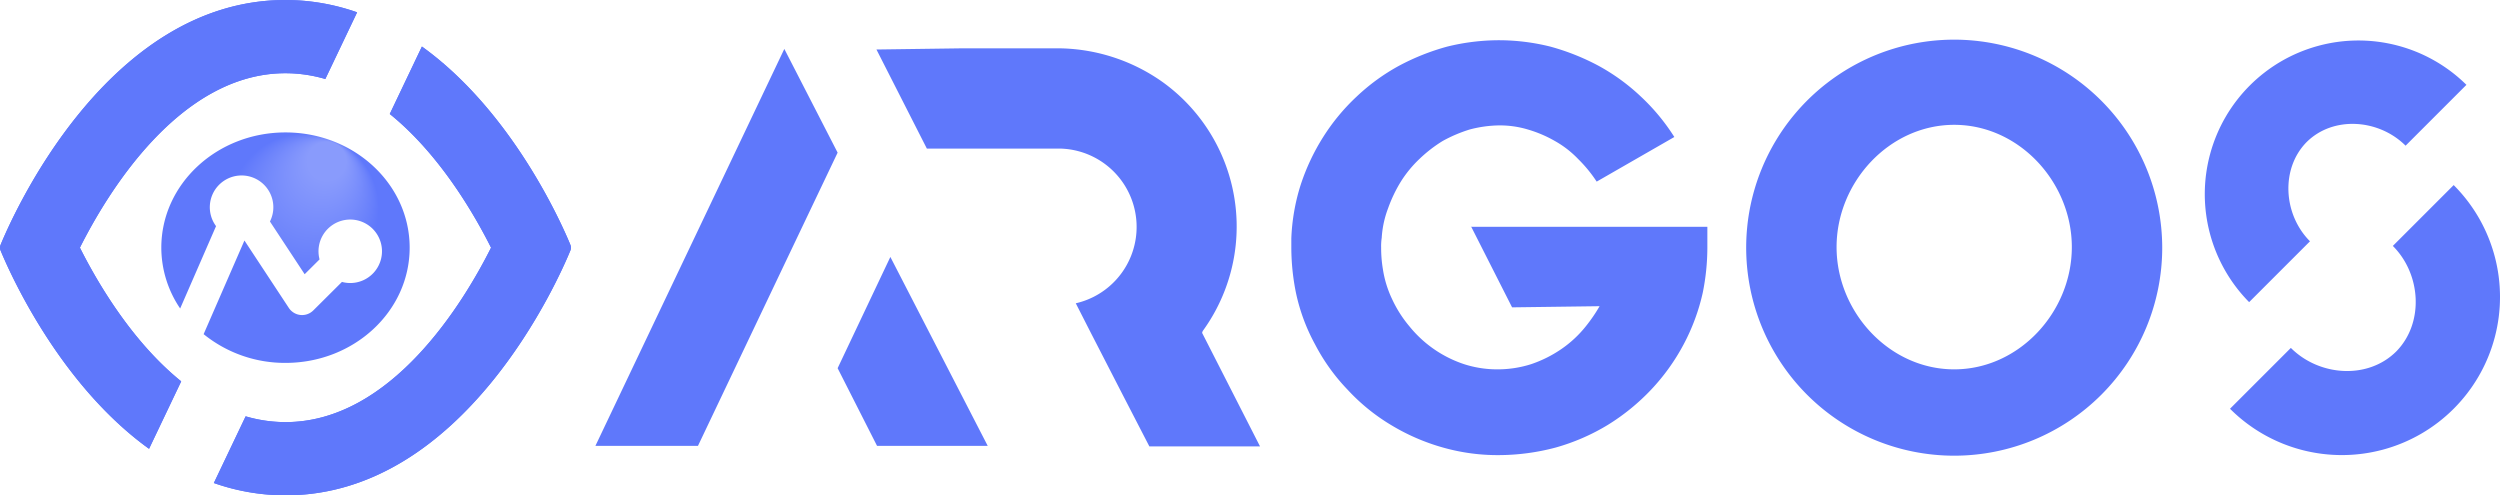 <?xml version="1.0" encoding="UTF-8" standalone="no"?>
<svg
   xmlns:dc="http://purl.org/dc/elements/1.1/"
   xmlns:cc="http://creativecommons.org/ns#"
   xmlns:rdf="http://www.w3.org/1999/02/22-rdf-syntax-ns#"
   xmlns:svg="http://www.w3.org/2000/svg"
   xmlns="http://www.w3.org/2000/svg"
   xmlns:sodipodi="http://sodipodi.sourceforge.net/DTD/sodipodi-0.dtd"
   xmlns:inkscape="http://www.inkscape.org/namespaces/inkscape"
   width="431.453"
   height="85.486"
   viewBox="0 0 431.453 85.486"
   version="1.1"
   id="svg19"
   sodipodi:docname="logo.svg"
   inkscape:version="0.92.3 (2405546, 2018-03-11)">
  <sodipodi:namedview
     pagecolor="#ffffff"
     bordercolor="#666666"
     borderopacity="1"
     objecttolerance="10"
     gridtolerance="10"
     guidetolerance="10"
     inkscape:pageopacity="0"
     inkscape:pageshadow="2"
     inkscape:window-width="1920"
     inkscape:window-height="1027"
     id="namedview21"
     showgrid="false"
     fit-margin-top="0"
     fit-margin-left="0"
     fit-margin-right="0"
     fit-margin-bottom="0"
     inkscape:zoom="0.54615385"
     inkscape:cx="215.74195"
     inkscape:cy="42.743"
     inkscape:window-x="-8"
     inkscape:window-y="-8"
     inkscape:window-maximized="1"
     inkscape:current-layer="svg19" />
  <defs
     id="defs7">
    <radialGradient
       id="a"
       cx="93.527"
       cy="80"
       fx="102.034"
       fy="62.214"
       r="20.832"
       gradientUnits="userSpaceOnUse">
      <stop
         offset="0.16"
         stop-color="#899bfc"
         id="stop2" />
      <stop
         offset="0.618"
         stop-color="#5f78fb"
         id="stop4" />
    </radialGradient>
  </defs>
  <g
     id="g13"
     transform="translate(-44.258,-37.257)">
    <path
       d="m 179.617,45.7 -32.6,68.5 h 17.7 l 14.9,-31.3 9.2,-19.3 z m 9.2,55.1 6.8,13.4 h 19.1 L 197.917,81.6 Z m 63,-6.4 A 30.701,30.701 0 0 0 245.017,51.5 31.539,31.539 0 0 0 227.317,45.6 h -17.3 l -14.5,0.2 8.7,17.1 h 23 a 13.523,13.523 0 0 1 2.7,26.7 l 2.6,5.1 5.4,10.5 4.7,9.1 h 19.1 l -10,-19.6 z m 191.1,-15.5 c -4.6,-4.6 -5.1,-12.5 -0.6,-17.1 4.6,-4.6 12.5,-4 17.1,0.6 l 10.5,-10.5 a 26.517,26.517 0 0 0 -37.5,37.5 z m 24.8,-9.7 -10.5,10.5 c 4.9,4.9 5.4,13.3 0.6,18.2 C 452.917,102.8 444.517,102.2 439.617,97.3 l -10.5,10.5 a 27.294,27.294 0 0 0 38.6,-38.6 z M 298.117,76.4 h 0.051 l -0.051,-0.1 z m 7.1,13.9 15.1,-0.2 a 27.142,27.142 0 0 1 -2.4,3.5 19.478,19.478 0 0 1 -4.2,3.9 21.093,21.093 0 0 1 -5.2,2.6 18.994,18.994 0 0 1 -5.8,0.9 18.529,18.529 0 0 1 -5.8,-0.9 20.343,20.343 0 0 1 -9.4,-6.5 20.884,20.884 0 0 1 -3,-4.7 18.484,18.484 0 0 1 -1.6,-5.2 22.168,22.168 0 0 1 -0.3,-3.7 9.703,9.703 0 0 1 0.1,-1.7 17.187,17.187 0 0 1 1.1,-5.1 24.351,24.351 0 0 1 2.2,-4.6 20.169,20.169 0 0 1 3.2,-3.9 23.792,23.792 0 0 1 4,-3.1 24.604,24.604 0 0 1 4.7,-2 20.792,20.792 0 0 1 5,-0.7 16.788,16.788 0 0 1 5,0.7 21.424,21.424 0 0 1 4.7,2 17.167,17.167 0 0 1 4,3.1 23.707,23.707 0 0 1 3.2,3.9 l 13.4,-7.7 a 35.422,35.422 0 0 0 -5.8,-7 34.952,34.952 0 0 0 -7.3,-5.3 39.902,39.902 0 0 0 -8.3,-3.3 36.773,36.773 0 0 0 -8.9,-1.1 37.403,37.403 0 0 0 -8.9,1.1 39.906,39.906 0 0 0 -8.3,3.3 34.959,34.959 0 0 0 -7.3,5.3 35.417,35.417 0 0 0 -5.8,7 36.977,36.977 0 0 0 -3.9,8.3 34.777,34.777 0 0 0 -1.6,9.2 v 1.7 a 39.446,39.446 0 0 0 0.8,7.7 32.674,32.674 0 0 0 3.3,8.9 33.628,33.628 0 0 0 5.6,7.8 33.974,33.974 0 0 0 7.5,6.1 36.071,36.071 0 0 0 9,3.9 34.427,34.427 0 0 0 9.7,1.3 38.484,38.484 0 0 0 9.7,-1.3 36.072,36.072 0 0 0 9,-3.9 37.064,37.064 0 0 0 7.5,-6.1 35.887,35.887 0 0 0 5.6,-7.8 35.308,35.308 0 0 0 3.299,-8.9 39.446,39.446 0 0 0 0.8,-7.7 V 76.4 H 298.168 Z M 381.517,44.1 A 35.9,35.9 0 1 0 417.417,80 35.935,35.935 0 0 0 381.517,44.1 Z m 0,56.9 c -11.2,0 -20.3,-9.9 -20.3,-21.1 0,-11.2 9.1,-21.1 20.3,-21.1 11.2,0 20.3,9.9 20.3,21.1 C 401.817,91.1 392.717,101 381.517,101 Z"
       id="path9"
       inkscape:connector-curvature="0"
       style="fill:#5f78fb" />
    <path
       d="m 58.049,80 c 4.654,-9.278 17.145,-30.106 35.478,-30.106 a 24.467,24.467 0 0 1 6.875,1 L 105.889,39.384 A 37.264,37.264 0 0 0 93.527,37.257 c -30.861,0 -47.252,37.587 -49.173,42.267 a 1.232,1.232 0 0 0 0,0.953 c 1.354,3.298 9.903,22.923 25.627,34.235 l 5.549,-11.641 C 66.956,96.154 60.965,85.812 58.049,80 Z m 84.651,-0.476 C 141.347,76.226 132.797,56.6 117.073,45.289 L 111.525,56.929 c 8.575,6.918 14.566,17.261 17.48,23.071 -4.654,9.278 -17.145,30.106 -35.478,30.106 a 24.475,24.475 0 0 1 -6.874,-1 l -5.487,11.511 a 37.265,37.265 0 0 0 12.361,2.126 c 30.861,0 47.252,-37.587 49.173,-42.267 a 1.235,1.235 0 0 0 -3e-5,-0.953 z m -37.999,6.58 a 5.48,5.48 0 0 1 -1.428,-0.194 l -4.949,4.923 A 2.74,2.74 0 0 1 94.103,90.396 L 86.443,78.764 79.4,94.927 a 22.295,22.295 0 0 0 14.127,4.959 c 11.835,0 21.43,-8.904 21.43,-19.887 0,-10.983 -9.594,-19.887 -21.43,-19.887 -11.835,0 -21.429,8.904 -21.429,19.887 a 18.733,18.733 0 0 0 3.253,10.498 l 6.193,-14.214 a 5.482,5.482 0 1 1 9.303,-0.798 l 5.989,9.095 2.571,-2.558 a 5.478,5.478 0 1 1 5.294,4.081 z"
       id="path11"
       inkscape:connector-curvature="0"
       style="fill:url(#a)" />
  </g>
  <path
     d="M 25.723,77.455 31.272,65.814 C 22.698,58.897 16.707,48.555 13.791,42.743 18.445,33.465 30.936,12.637 49.269,12.637 a 24.469,24.469 0 0 1 6.875,1 L 61.631,2.127 A 37.262,37.262 0 0 0 49.269,2e-5 C 18.408,2e-5 2.017,37.587 0.096,42.267 a 1.232,1.232 0 0 0 0,0.953 C 1.45,46.517 9.999,66.143 25.723,77.455 Z"
     id="path15"
     inkscape:connector-curvature="0"
     style="fill:#5f78fb" />
  <path
     d="M 98.442,42.267 C 97.089,38.969 88.539,19.343 72.815,8.031 l -5.549,11.64 c 8.575,6.918 14.566,17.261 17.48,23.071 -4.654,9.278 -17.145,30.106 -35.478,30.106 a 24.473,24.473 0 0 1 -6.874,-1 l -5.487,11.511 a 37.266,37.266 0 0 0 12.361,2.126 c 30.861,0 47.252,-37.587 49.173,-42.267 a 1.234,1.234 0 0 0 2e-5,-0.953 z"
     id="path17"
     inkscape:connector-curvature="0"
     style="fill:#5f78fb" />
</svg>
